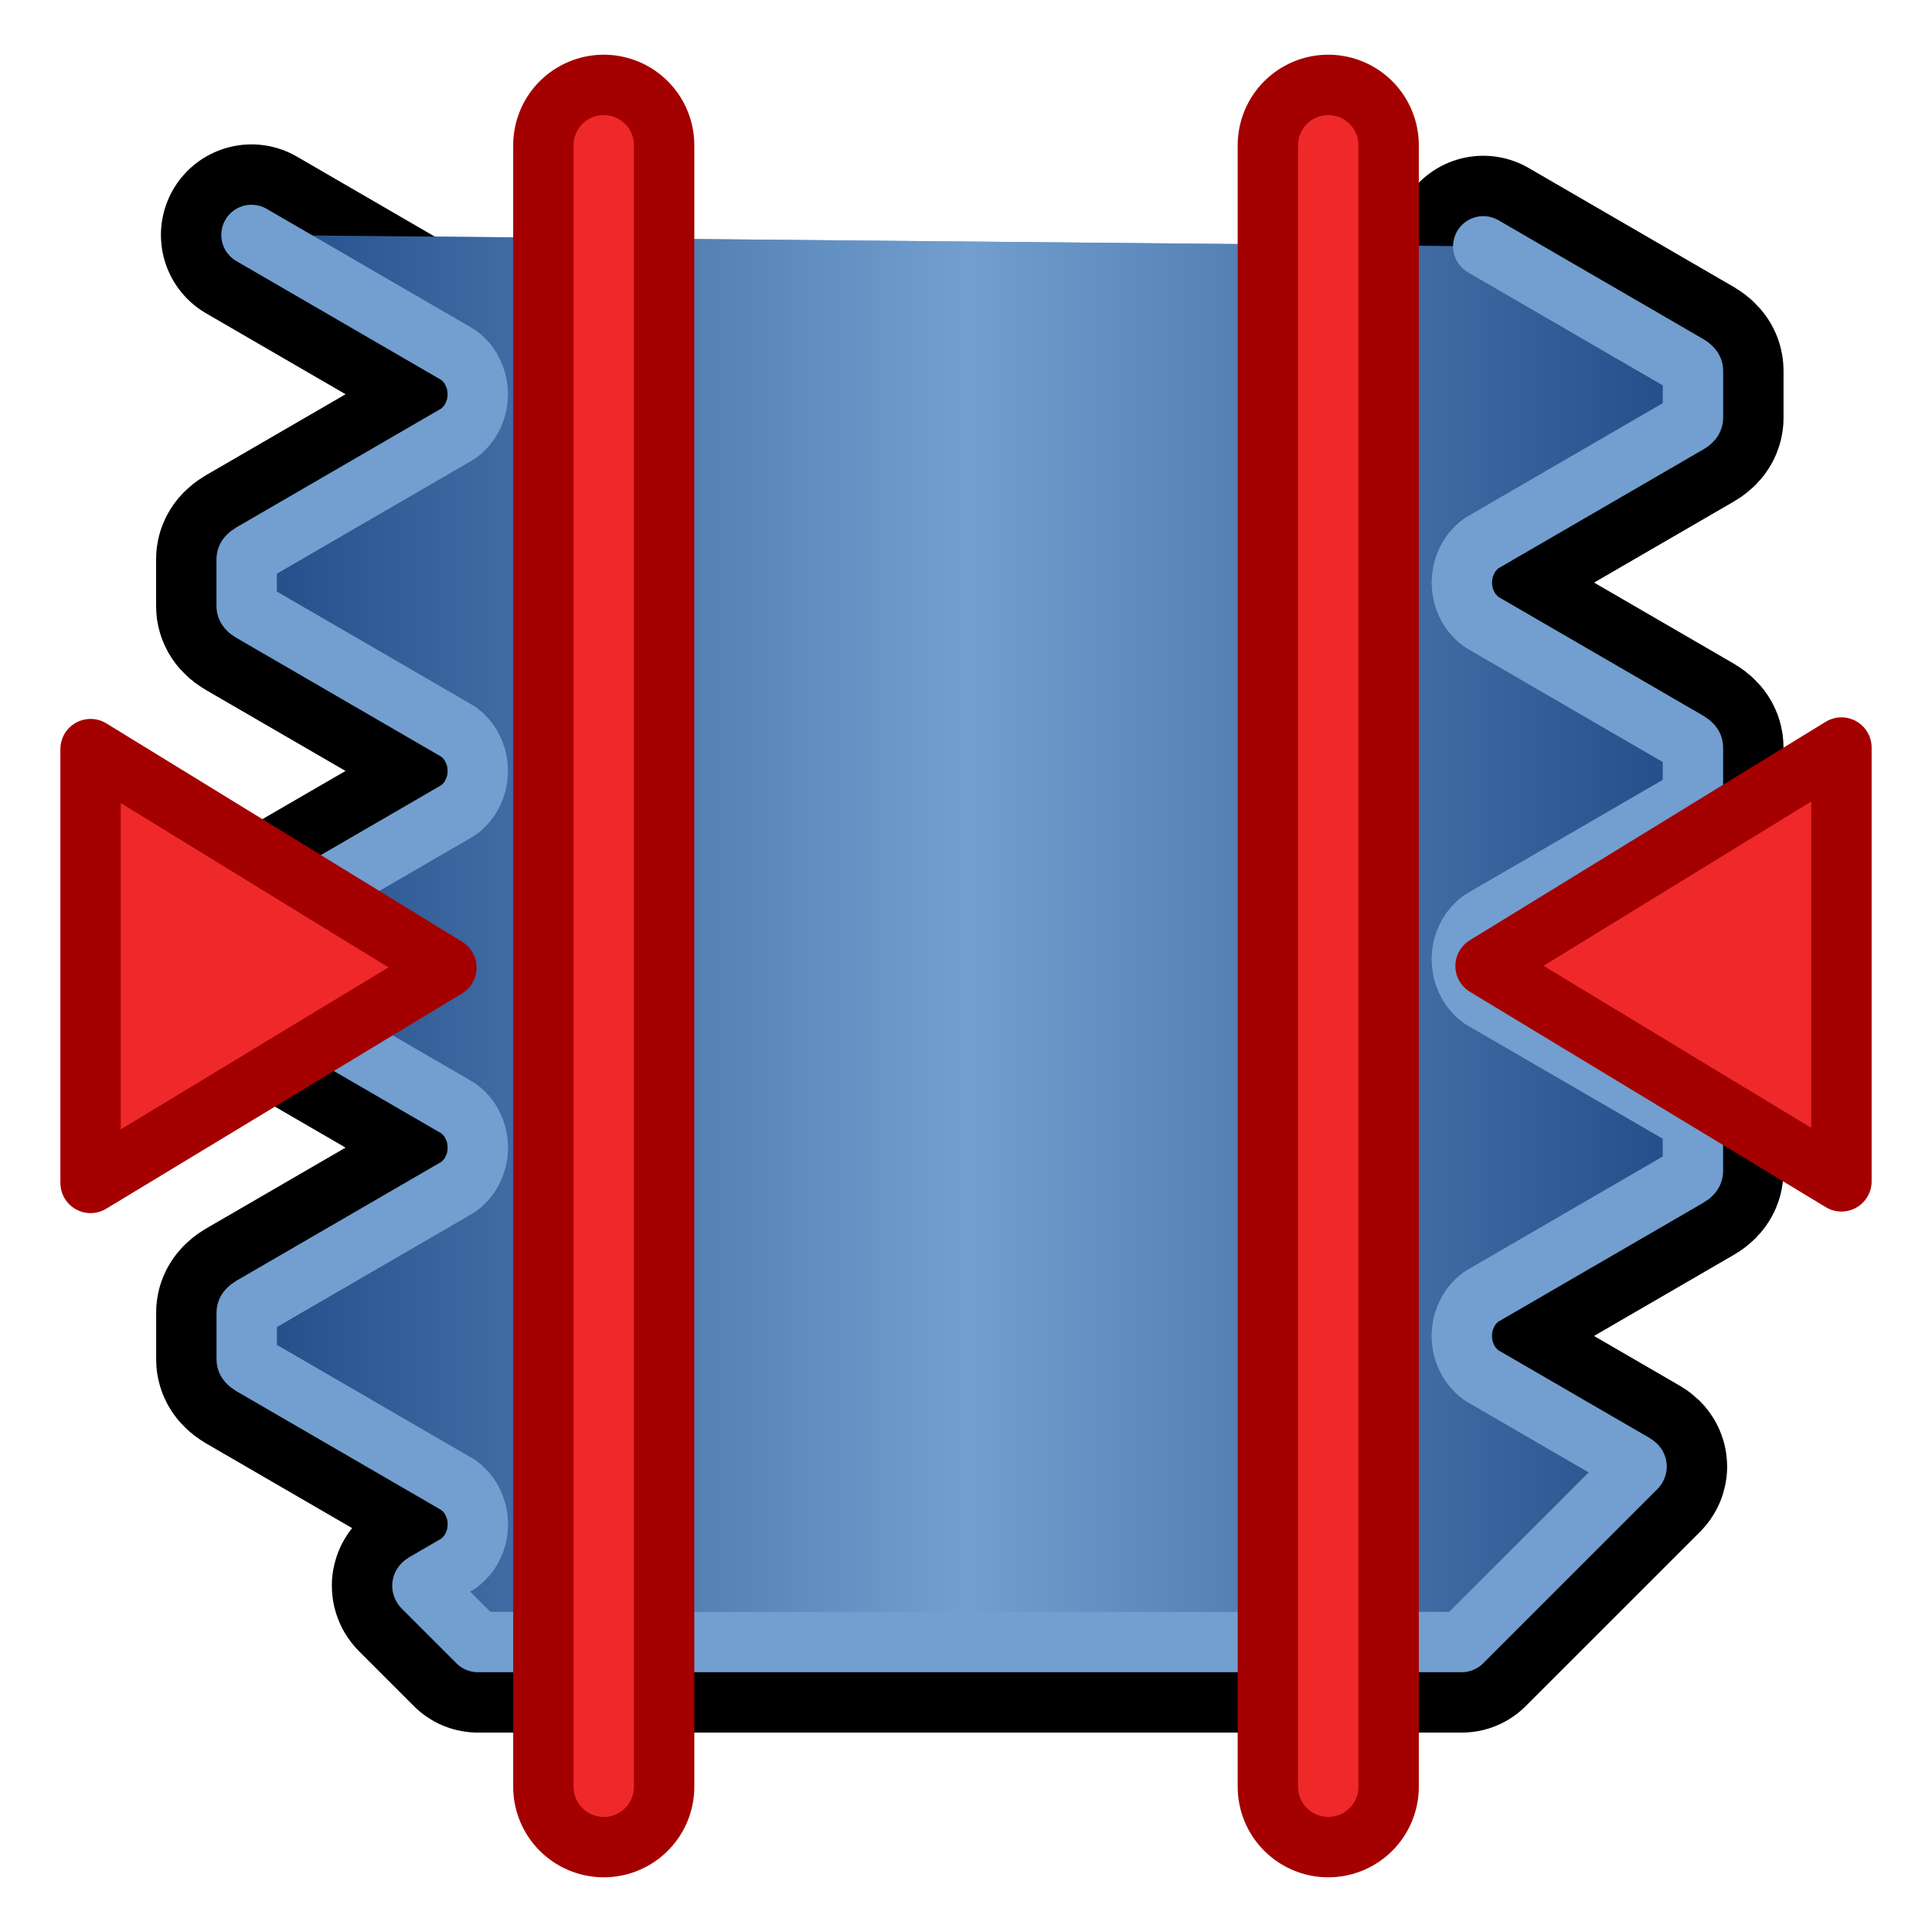 <?xml version="1.0" encoding="UTF-8" standalone="no"?>
<!-- Created with Inkscape (http://www.inkscape.org/) -->

<svg
   width="64"
   height="64"
   id="svg2869"
   version="1.1"
   viewBox="0 0 64 64"
   xmlns:xlink="http://www.w3.org/1999/xlink"
   xmlns="http://www.w3.org/2000/svg"
   xmlns:svg="http://www.w3.org/2000/svg"
   xmlns:rdf="http://www.w3.org/1999/02/22-rdf-syntax-ns#"
   xmlns:cc="http://creativecommons.org/ns#"
   xmlns:dc="http://purl.org/dc/elements/1.1/">
  <title
     id="title22">FreeCAD SVG Export</title>
  <defs
     id="defs2871">
    <linearGradient
       id="linearGradient5">
      <stop
         style="stop-color:#ef2929;stop-opacity:1;"
         offset="0"
         id="stop19" />
      <stop
         style="stop-color:#ef2929;stop-opacity:0;"
         offset="1"
         id="stop20" />
    </linearGradient>
    <linearGradient
       id="swatch18">
      <stop
         style="stop-color:#ef2929;stop-opacity:1;"
         offset="0"
         id="stop18" />
    </linearGradient>
    <linearGradient
       id="swatch15">
      <stop
         style="stop-color:#3d0000;stop-opacity:1;"
         offset="0"
         id="stop15" />
    </linearGradient>
    <linearGradient
       id="linearGradient5-1">
      <stop
         style="stop-color:#ef2929;stop-opacity:1;"
         offset="0"
         id="stop5" />
      <stop
         style="stop-color:#ef2929;stop-opacity:0;"
         offset="1"
         id="stop6" />
    </linearGradient>
    <linearGradient
       id="linearGradient3836-9">
      <stop
         style="stop-color:#a40000;stop-opacity:1"
         offset="0"
         id="stop3838-8" />
      <stop
         style="stop-color:#ef2929;stop-opacity:1"
         offset="1"
         id="stop3840-1" />
    </linearGradient>
    <linearGradient
       xlink:href="#linearGradient5889"
       id="linearGradient5639"
       x1="23.779"
       y1="1027.239"
       x2="41.297"
       y2="1027.239"
       gradientUnits="userSpaceOnUse"
       gradientTransform="matrix(1.405,0,0,1.404,-1.403,-1410.588)"
       spreadMethod="reflect" />
    <linearGradient
       id="linearGradient5889">
      <stop
         style="stop-color:#729fcf;stop-opacity:1"
         offset="0"
         id="stop5891" />
      <stop
         style="stop-color:#204a87;stop-opacity:1"
         offset="1"
         id="stop5893" />
    </linearGradient>
  </defs>
  <g
     id="layer3"
     style="display:inline">
    <path
       style="fill:#729fcf;fill-opacity:1;stroke:#000000;stroke-width:6;stroke-linecap:round;stroke-linejoin:round;stroke-miterlimit:4;stroke-dasharray:none"
       d="m 49.135,8.16 c 2.151,1.249 4.414,2.562 6.79,3.939 0.105,0.063 0.157,0.122 0.157,0.182 l 8e-6,1.559 c 9e-6,0.063 -0.052,0.122 -0.157,0.182 -2.376,1.377 -4.639,2.69 -6.79,3.939 -0.086,0.042 -0.196,0.136 -0.331,0.285 -0.101,0.111 -0.193,0.268 -0.275,0.474 -0.062,0.153 -0.096,0.34 -0.104,0.561 0.003,0.218 0.033,0.406 0.092,0.564 0.078,0.207 0.167,0.367 0.266,0.481 0.142,0.162 0.259,0.265 0.351,0.311 2.151,1.25 4.414,2.562 6.79,3.939 0.105,0.063 0.157,0.122 0.157,0.182 l 9e-6,1.559 c 8e-6,0.063 -0.052,0.122 -0.157,0.183 -2.376,1.377 -4.639,2.69 -6.79,3.94 -0.086,0.042 -0.196,0.136 -0.331,0.285 -0.101,0.111 -0.193,0.268 -0.275,0.473 -0.062,0.153 -0.096,0.34 -0.104,0.561 0.003,0.218 0.033,0.406 0.092,0.564 0.078,0.207 0.167,0.368 0.266,0.482 0.142,0.162 0.259,0.265 0.351,0.31 2.151,1.249 4.414,2.562 6.79,3.939 0.105,0.06 0.157,0.121 0.157,0.183 l 8e-6,1.559 c 8e-6,0.063 -0.052,0.122 -0.157,0.182 -2.376,1.377 -4.639,2.69 -6.79,3.939 -0.086,0.042 -0.196,0.136 -0.331,0.285 -0.101,0.111 -0.193,0.268 -0.275,0.473 -0.062,0.153 -0.096,0.34 -0.104,0.562 0.003,0.218 0.033,0.406 0.092,0.564 0.078,0.207 0.167,0.368 0.266,0.482 0.142,0.162 0.259,0.265 0.351,0.31 1.609,0.935 3.281,1.905 5.016,2.91 0.069,0.041 0.084,0.081 0.044,0.122 l -5.77,5.769 H 48.238 47.678 C 28.318,54.395 35.937,54.394 16.577,54.394 h -0.56 -0.187 l -1.813,-1.813 c -0.045,-0.046 -0.029,-0.09 0.049,-0.136 l 1.055,-0.613 c 0.092,-0.046 0.209,-0.148 0.351,-0.31 0.099,-0.114 0.188,-0.274 0.266,-0.481 0.059,-0.159 0.09,-0.346 0.092,-0.564 -0.007,-0.221 -0.042,-0.409 -0.104,-0.562 -0.082,-0.205 -0.174,-0.362 -0.275,-0.473 -0.134,-0.148 -0.245,-0.243 -0.331,-0.285 -2.151,-1.25 -4.414,-2.563 -6.79,-3.939 -0.105,-0.063 -0.157,-0.122 -0.157,-0.182 l 9e-6,-1.56 c 0,-0.059 0.052,-0.119 0.157,-0.183 2.376,-1.376 4.639,-2.689 6.79,-3.939 0.092,-0.046 0.209,-0.148 0.351,-0.31 0.099,-0.114 0.188,-0.275 0.266,-0.482 0.059,-0.157 0.09,-0.345 0.092,-0.564 -0.007,-0.221 -0.042,-0.409 -0.104,-0.562 -0.082,-0.205 -0.174,-0.362 -0.275,-0.473 -0.134,-0.148 -0.245,-0.243 -0.331,-0.285 -2.151,-1.25 -4.414,-2.563 -6.79,-3.939 -0.105,-0.06 -0.157,-0.119 -0.157,-0.182 l 9e-6,-1.56 c 0,-0.059 0.052,-0.119 0.157,-0.182 2.376,-1.376 4.639,-2.689 6.79,-3.939 0.092,-0.046 0.209,-0.148 0.351,-0.31 0.099,-0.114 0.188,-0.274 0.266,-0.481 0.059,-0.157 0.09,-0.345 0.092,-0.564 -0.007,-0.221 -0.042,-0.408 -0.104,-0.561 -0.082,-0.206 -0.174,-0.363 -0.275,-0.474 -0.134,-0.148 -0.245,-0.243 -0.331,-0.285 -2.151,-1.249 -4.414,-2.562 -6.79,-3.939 -0.105,-0.06 -0.157,-0.119 -0.157,-0.183 l 9e-6,-1.559 c 0,-0.059 0.052,-0.119 0.157,-0.182 2.376,-1.377 4.639,-2.69 6.79,-3.939 0.092,-0.046 0.209,-0.148 0.351,-0.31 0.099,-0.117 0.188,-0.273 0.266,-0.481 0.059,-0.16 0.09,-0.347 0.092,-0.564 -0.007,-0.221 -0.042,-0.408 -0.104,-0.561 C 15.644,12.279 15.552,12.121 15.451,12.007 15.317,11.859 15.206,11.765 15.12,11.722 12.969,10.473 10.706,9.16 8.331,7.783"
       id="path88" />
    <path
       style="fill:none;fill-opacity:1;stroke:#000000;stroke-width:2;stroke-linecap:round;stroke-linejoin:round;stroke-dasharray:none"
       d="M 43.763,46.17 Z"
       id="path5619" />
    <path
       style="fill:url(#linearGradient5639);fill-opacity:1;stroke:#729fcf;stroke-width:2;stroke-linecap:round;stroke-linejoin:round;stroke-miterlimit:4;stroke-dasharray:none"
       d="m 49.135,8.16 c 2.151,1.249 4.414,2.562 6.79,3.939 0.105,0.063 0.157,0.122 0.157,0.182 l 8e-6,1.559 c 9e-6,0.063 -0.052,0.122 -0.157,0.182 -2.376,1.377 -4.639,2.69 -6.79,3.939 -0.086,0.042 -0.196,0.136 -0.331,0.285 -0.101,0.111 -0.193,0.268 -0.275,0.474 -0.062,0.153 -0.096,0.34 -0.104,0.561 0.003,0.218 0.033,0.406 0.092,0.564 0.078,0.207 0.167,0.367 0.266,0.481 0.142,0.162 0.259,0.265 0.351,0.311 2.151,1.25 4.414,2.562 6.79,3.939 0.105,0.063 0.157,0.122 0.157,0.182 l 9e-6,1.559 c 8e-6,0.063 -0.052,0.122 -0.157,0.183 -2.376,1.377 -4.639,2.69 -6.79,3.94 -0.086,0.042 -0.196,0.136 -0.331,0.285 -0.101,0.111 -0.193,0.268 -0.275,0.473 -0.062,0.153 -0.096,0.34 -0.104,0.561 0.003,0.218 0.033,0.406 0.092,0.564 0.078,0.207 0.167,0.368 0.266,0.482 0.142,0.162 0.259,0.265 0.351,0.31 2.151,1.249 4.414,2.562 6.79,3.939 0.105,0.06 0.157,0.121 0.157,0.183 l 8e-6,1.559 c 8e-6,0.063 -0.052,0.122 -0.157,0.182 -2.376,1.377 -4.639,2.69 -6.79,3.939 -0.086,0.042 -0.196,0.136 -0.331,0.285 -0.101,0.111 -0.193,0.268 -0.275,0.473 -0.062,0.153 -0.096,0.34 -0.104,0.562 0.003,0.218 0.033,0.406 0.092,0.564 0.078,0.207 0.167,0.368 0.266,0.482 0.142,0.162 0.259,0.265 0.351,0.31 1.609,0.935 3.281,1.905 5.016,2.91 0.069,0.041 0.084,0.081 0.044,0.122 l -5.77,5.769 H 48.238 47.678 C 28.318,54.395 35.937,54.394 16.577,54.394 h -0.56 -0.187 l -1.813,-1.813 c -0.045,-0.046 -0.029,-0.09 0.049,-0.136 l 1.055,-0.613 c 0.092,-0.046 0.209,-0.148 0.351,-0.31 0.099,-0.114 0.188,-0.274 0.266,-0.481 0.059,-0.159 0.09,-0.346 0.092,-0.564 -0.007,-0.221 -0.042,-0.409 -0.104,-0.562 -0.082,-0.205 -0.174,-0.362 -0.275,-0.473 -0.134,-0.148 -0.245,-0.243 -0.331,-0.285 -2.151,-1.25 -4.414,-2.563 -6.79,-3.939 -0.105,-0.063 -0.157,-0.122 -0.157,-0.182 l 9e-6,-1.56 c 0,-0.059 0.052,-0.119 0.157,-0.183 2.376,-1.376 4.639,-2.689 6.79,-3.939 0.092,-0.046 0.209,-0.148 0.351,-0.31 0.099,-0.114 0.188,-0.275 0.266,-0.482 0.059,-0.157 0.09,-0.345 0.092,-0.564 -0.007,-0.221 -0.042,-0.409 -0.104,-0.562 -0.082,-0.205 -0.174,-0.362 -0.275,-0.473 -0.134,-0.148 -0.245,-0.243 -0.331,-0.285 -2.151,-1.25 -4.414,-2.563 -6.79,-3.939 -0.105,-0.06 -0.157,-0.119 -0.157,-0.182 l 9e-6,-1.56 c 0,-0.059 0.052,-0.119 0.157,-0.182 2.376,-1.376 4.639,-2.689 6.79,-3.939 0.092,-0.046 0.209,-0.148 0.351,-0.31 0.099,-0.114 0.188,-0.274 0.266,-0.481 0.059,-0.157 0.09,-0.345 0.092,-0.564 -0.007,-0.221 -0.042,-0.408 -0.104,-0.561 -0.082,-0.206 -0.174,-0.363 -0.275,-0.474 -0.134,-0.148 -0.245,-0.243 -0.331,-0.285 -2.151,-1.249 -4.414,-2.562 -6.79,-3.939 -0.105,-0.06 -0.157,-0.119 -0.157,-0.183 l 9e-6,-1.559 c 0,-0.059 0.052,-0.119 0.157,-0.182 2.376,-1.377 4.639,-2.69 6.79,-3.939 0.092,-0.046 0.209,-0.148 0.351,-0.31 0.099,-0.117 0.188,-0.273 0.266,-0.481 0.059,-0.16 0.09,-0.347 0.092,-0.564 -0.007,-0.221 -0.042,-0.408 -0.104,-0.561 C 15.644,12.279 15.552,12.121 15.451,12.007 15.317,11.859 15.206,11.765 15.12,11.722 12.969,10.473 10.706,9.16 8.331,7.783"
       id="path4634" />
    <path
       style="fill:none;fill-opacity:1;fill-rule:evenodd;stroke:#a40000;stroke-width:6;stroke-linecap:round;stroke-linejoin:round;stroke-miterlimit:4;stroke-dasharray:none;stroke-dashoffset:0;stroke-opacity:1"
       d="M 20,4.812 V 59.188"
       id="path89" />
    <path
       style="fill:none;fill-opacity:1;fill-rule:evenodd;stroke:#ef2929;stroke-width:2;stroke-linecap:round;stroke-linejoin:round;stroke-miterlimit:4;stroke-dasharray:none;stroke-dashoffset:0;stroke-opacity:1"
       d="M 20,4.812 V 59.188"
       id="path5641" />
    <path
       style="fill:#ef2929;fill-opacity:1;fill-rule:evenodd;stroke:#a40000;stroke-width:2;stroke-linecap:round;stroke-linejoin:round;stroke-miterlimit:4;stroke-dasharray:none;stroke-dashoffset:0;stroke-opacity:1"
       d="M 14.789,32.052 3,24.815 v 14.371 z"
       id="path5658-0" />
    <path
       style="fill:none;fill-opacity:1;fill-rule:evenodd;stroke:#a40000;stroke-width:6;stroke-linecap:round;stroke-linejoin:round;stroke-miterlimit:4;stroke-dasharray:none;stroke-dashoffset:0;stroke-opacity:1"
       d="M 44,4.812 V 59.188"
       id="path90" />
    <path
       style="fill:none;fill-opacity:1;fill-rule:evenodd;stroke:#ef2929;stroke-width:2;stroke-linecap:round;stroke-linejoin:round;stroke-miterlimit:4;stroke-dasharray:none;stroke-dashoffset:0;stroke-opacity:1"
       d="M 44,4.812 V 59.188"
       id="path91" />
    <path
       style="fill:#ef2929;fill-opacity:1;fill-rule:evenodd;stroke:#a40000;stroke-width:2;stroke-linecap:round;stroke-linejoin:round;stroke-miterlimit:4;stroke-dasharray:none;stroke-dashoffset:0;stroke-opacity:1"
       d="M 49.211,32 61,24.763 v 14.371 z"
       id="path92" />
  </g>
</svg>
